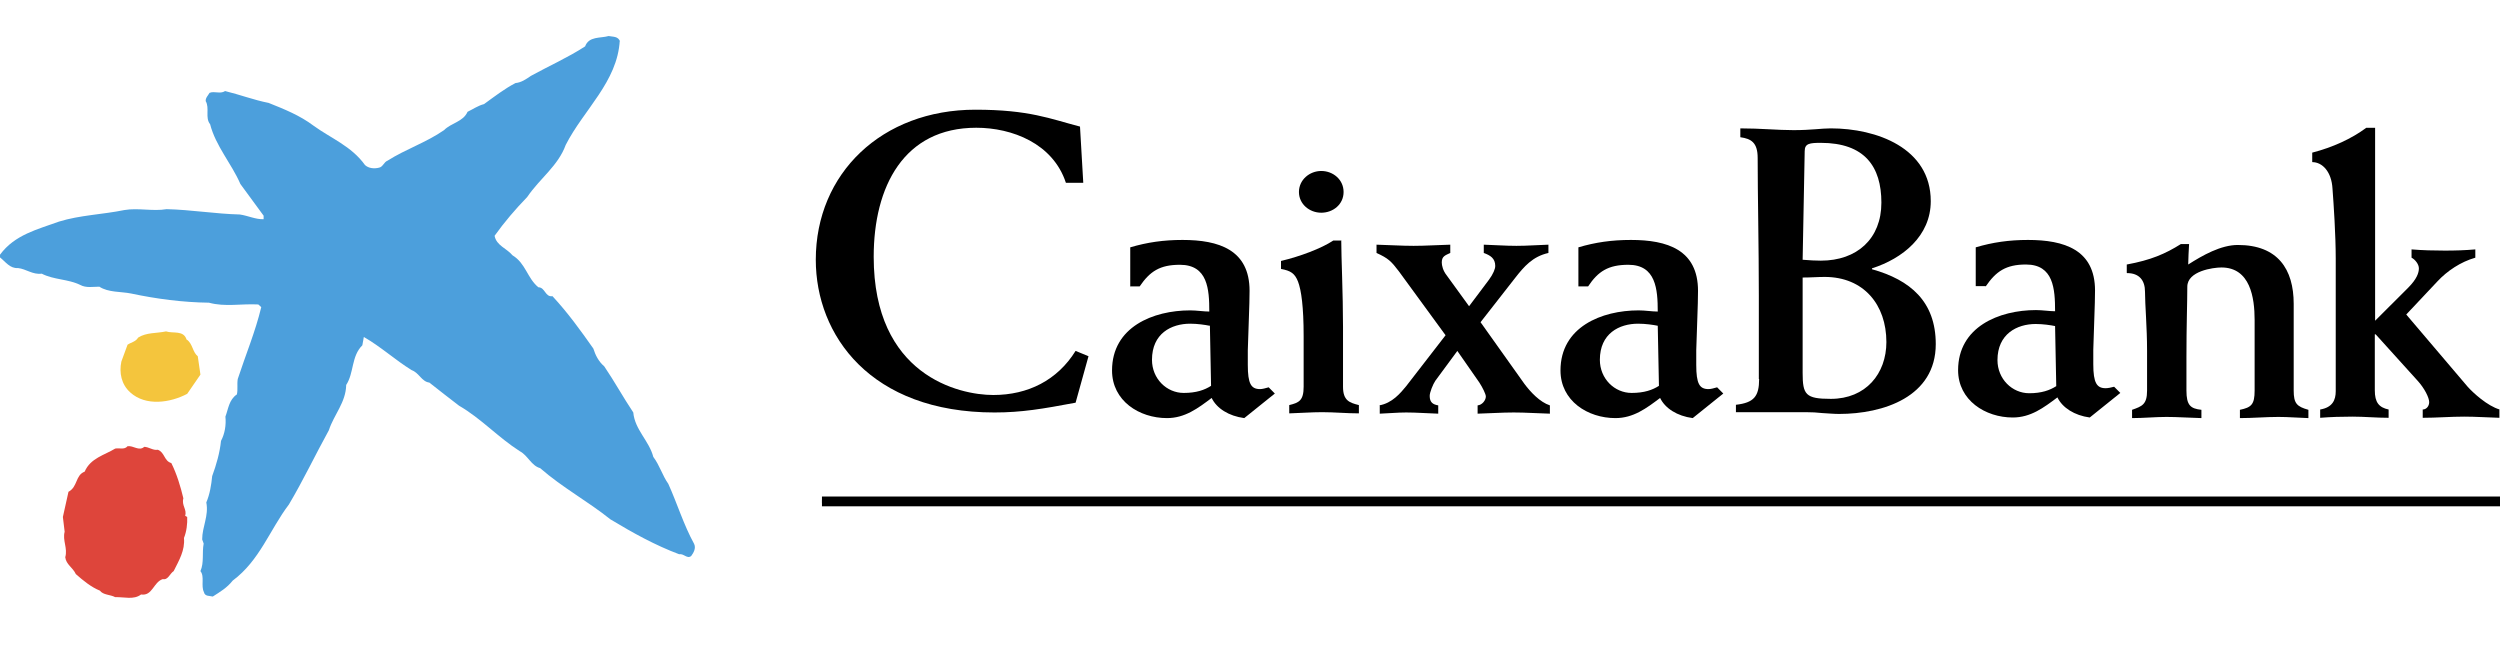 <svg width="92" height="24" viewBox="0 0 92 24" fill="none" xmlns="http://www.w3.org/2000/svg">
<path d="M92 18.392H30.248V18.632H92V18.392Z" fill="black"/>
<path d="M6.878 12.5C7.094 12.653 7.084 12.958 7.278 13.11L7.376 13.785L6.889 14.493C6.272 14.82 5.364 14.962 4.791 14.439C4.466 14.145 4.38 13.72 4.466 13.306L4.694 12.685C4.823 12.598 4.996 12.576 5.083 12.424C5.386 12.228 5.764 12.271 6.11 12.195C6.37 12.282 6.759 12.141 6.867 12.5" fill="#F4C53D"/>
<path d="M5.288 16.442C5.483 16.442 5.624 16.584 5.807 16.551C6.067 16.649 6.035 16.965 6.305 17.041C6.51 17.455 6.64 17.891 6.748 18.338C6.673 18.599 6.889 18.751 6.813 18.98L6.889 19.024C6.9 19.274 6.867 19.557 6.77 19.797C6.813 20.254 6.586 20.625 6.391 21.017C6.251 21.104 6.186 21.354 5.991 21.311C5.645 21.42 5.613 21.942 5.191 21.877C4.921 22.084 4.564 21.964 4.239 21.975C4.055 21.877 3.796 21.899 3.677 21.736C3.353 21.605 3.061 21.365 2.79 21.126C2.682 20.886 2.433 20.777 2.401 20.505C2.498 20.178 2.293 19.884 2.379 19.568L2.314 19.024L2.52 18.098C2.866 17.913 2.769 17.488 3.115 17.357C3.331 16.856 3.85 16.747 4.239 16.508C4.391 16.475 4.575 16.562 4.694 16.421C4.91 16.388 5.115 16.617 5.31 16.442" fill="#DE453B"/>
<path d="M22.808 1.489C22.721 3.014 21.478 4.038 20.818 5.334C20.537 6.107 19.877 6.553 19.401 7.25C18.969 7.697 18.558 8.176 18.201 8.677C18.266 9.037 18.644 9.135 18.861 9.396C19.347 9.69 19.401 10.235 19.812 10.572C20.061 10.572 20.061 10.943 20.331 10.899C20.905 11.52 21.359 12.151 21.835 12.827C21.91 13.066 22.029 13.306 22.235 13.48C22.613 14.036 22.927 14.613 23.305 15.179C23.36 15.811 23.89 16.225 24.041 16.813C24.279 17.129 24.376 17.499 24.593 17.804C24.928 18.544 25.155 19.307 25.544 20.015C25.62 20.178 25.523 20.341 25.436 20.461C25.285 20.581 25.166 20.363 24.993 20.396C24.117 20.069 23.273 19.601 22.462 19.111C21.618 18.436 20.699 17.945 19.877 17.227C19.553 17.14 19.423 16.758 19.131 16.606C18.342 16.105 17.703 15.397 16.892 14.929C16.525 14.645 16.168 14.373 15.8 14.079C15.519 14.046 15.422 13.72 15.151 13.622C14.546 13.251 14.005 12.75 13.389 12.402L13.334 12.707C12.924 13.11 13.032 13.72 12.74 14.166C12.729 14.809 12.285 15.266 12.102 15.833C11.604 16.736 11.161 17.673 10.631 18.566C9.928 19.492 9.56 20.625 8.565 21.365C8.349 21.637 8.1 21.779 7.83 21.953C7.711 21.921 7.538 21.953 7.505 21.79C7.386 21.561 7.538 21.213 7.376 21.017C7.516 20.701 7.43 20.341 7.495 20.004L7.44 19.851C7.44 19.383 7.689 18.98 7.592 18.49C7.722 18.185 7.776 17.847 7.808 17.521C7.96 17.107 8.089 16.66 8.133 16.225C8.273 15.963 8.327 15.636 8.295 15.332C8.403 15.048 8.425 14.711 8.717 14.515C8.76 14.33 8.717 14.145 8.749 13.948C9.041 13.055 9.398 12.206 9.614 11.302L9.506 11.204C8.868 11.171 8.284 11.302 7.689 11.139C6.727 11.128 5.743 10.997 4.823 10.801C4.445 10.725 3.991 10.768 3.655 10.55C3.428 10.55 3.169 10.605 2.952 10.485C2.509 10.267 1.979 10.3 1.536 10.071C1.2 10.115 0.963 9.897 0.66 9.864C0.368 9.886 0.205 9.636 0 9.472V9.374C0.541 8.634 1.395 8.438 2.174 8.154C2.942 7.915 3.785 7.893 4.575 7.73C5.083 7.642 5.624 7.784 6.132 7.697C7.04 7.719 7.927 7.871 8.825 7.893C9.128 7.937 9.409 8.078 9.701 8.067V7.937L8.846 6.771C8.522 6.02 7.938 5.377 7.732 4.571C7.538 4.332 7.722 3.983 7.57 3.722C7.559 3.602 7.657 3.515 7.711 3.417C7.895 3.341 8.1 3.471 8.284 3.351C8.825 3.482 9.333 3.678 9.885 3.787C10.458 4.016 11.031 4.244 11.539 4.626C12.166 5.083 12.934 5.377 13.432 6.074C13.562 6.194 13.767 6.216 13.94 6.172C14.091 6.15 14.124 5.965 14.264 5.911C14.935 5.486 15.681 5.246 16.341 4.789C16.611 4.517 17.044 4.484 17.206 4.114C17.412 4.016 17.595 3.885 17.812 3.831C18.19 3.558 18.569 3.264 18.969 3.057C19.185 3.036 19.358 2.916 19.531 2.796C20.202 2.426 20.894 2.121 21.532 1.707C21.672 1.326 22.094 1.413 22.397 1.326C22.549 1.358 22.754 1.326 22.819 1.533" fill="#4C9FDC"/>
<path d="M75.67 14.21C75.432 14.362 75.129 14.471 74.675 14.471C74.048 14.471 73.507 13.948 73.507 13.251C73.507 12.293 74.221 11.923 74.913 11.923C75.183 11.923 75.465 11.966 75.627 11.999L75.67 14.21V14.21ZM73.074 10.54C73.453 9.984 73.821 9.734 74.556 9.734C75.573 9.734 75.627 10.637 75.627 11.454C75.421 11.454 75.162 11.411 74.924 11.411C73.561 11.411 72.058 12.032 72.058 13.622C72.058 14.732 73.064 15.364 74.069 15.364C74.729 15.364 75.205 15.005 75.713 14.624C75.897 15.005 76.341 15.288 76.903 15.364L78.028 14.46L77.8 14.232C77.692 14.264 77.562 14.286 77.487 14.286C77.162 14.286 77.033 14.09 77.033 13.404V12.87C77.054 12.01 77.097 11.226 77.097 10.692C77.097 9.189 75.962 8.83 74.632 8.83C73.929 8.83 73.334 8.917 72.707 9.102V10.529H73.064L73.074 10.54Z" fill="black"/>
<path d="M39.863 6.727H39.225C38.749 5.279 37.246 4.701 35.926 4.701C33.266 4.701 32.152 6.858 32.152 9.45C32.152 13.806 35.277 14.536 36.553 14.536C37.83 14.536 38.911 13.992 39.582 12.913L40.057 13.109L39.582 14.819C38.36 15.048 37.592 15.179 36.597 15.179C32.033 15.179 30.021 12.336 30.021 9.559C30.021 6.379 32.455 4.037 35.894 4.037C37.884 4.037 38.652 4.375 39.744 4.658L39.863 6.705V6.727Z" fill="black"/>
<path d="M41.593 10.529V9.102C42.22 8.917 42.815 8.83 43.518 8.83C44.848 8.83 45.984 9.189 45.984 10.703C45.984 11.247 45.941 12.032 45.919 12.892V13.426C45.919 14.123 46.038 14.319 46.373 14.319C46.449 14.319 46.579 14.286 46.687 14.253L46.914 14.482L45.789 15.386C45.216 15.31 44.773 15.027 44.589 14.645C44.081 15.027 43.605 15.386 42.945 15.386C41.928 15.386 40.923 14.754 40.923 13.633C40.923 12.032 42.437 11.422 43.799 11.422C44.037 11.422 44.297 11.465 44.502 11.465C44.502 10.648 44.448 9.744 43.421 9.744C42.685 9.744 42.318 9.984 41.939 10.54H41.582L41.593 10.529ZM44.513 11.988C44.351 11.955 44.07 11.912 43.799 11.912C43.107 11.912 42.393 12.271 42.393 13.241C42.393 13.938 42.934 14.46 43.561 14.46C44.026 14.46 44.329 14.351 44.567 14.199L44.524 11.977L44.513 11.988Z" fill="black"/>
<path d="M49.358 8.841C49.358 9.472 49.423 10.801 49.423 12.032V14.232C49.423 14.743 49.661 14.82 50.007 14.907V15.212C49.553 15.212 49.109 15.168 48.655 15.168C48.255 15.168 47.844 15.201 47.444 15.212V14.907C47.801 14.82 47.974 14.743 47.974 14.232V12.369C47.974 11.28 47.887 10.681 47.768 10.365C47.649 10.06 47.498 9.962 47.141 9.897V9.603C47.833 9.44 48.623 9.145 49.066 8.851H49.369L49.358 8.841ZM48.623 6.292C49.055 6.292 49.444 6.608 49.444 7.065C49.444 7.523 49.055 7.828 48.623 7.828C48.19 7.828 47.801 7.512 47.801 7.065C47.801 6.619 48.19 6.292 48.623 6.292Z" fill="black"/>
<path d="M50.753 14.918C51.229 14.841 51.543 14.46 51.748 14.21L53.197 12.337L51.478 9.984C51.197 9.614 51.089 9.505 50.656 9.309V9.004C51.11 9.015 51.575 9.047 52.019 9.047C52.462 9.047 52.916 9.015 53.37 9.004V9.309C53.187 9.396 53.057 9.429 53.057 9.657C53.057 9.766 53.1 9.962 53.241 10.137L54.062 11.269L54.798 10.289C54.949 10.082 55.025 9.897 55.025 9.788C55.025 9.505 54.841 9.396 54.603 9.309V9.004C55.003 9.015 55.393 9.047 55.804 9.047C56.215 9.047 56.593 9.015 56.982 9.004V9.309C56.398 9.44 56.085 9.81 55.76 10.224L54.484 11.857L56.096 14.123C56.323 14.428 56.669 14.798 57.036 14.918V15.223C56.582 15.212 56.15 15.179 55.706 15.179C55.263 15.179 54.819 15.212 54.376 15.223V14.918C54.538 14.907 54.679 14.733 54.679 14.591C54.679 14.504 54.56 14.264 54.441 14.079L53.63 12.914L52.819 14.014C52.732 14.145 52.613 14.438 52.613 14.569C52.613 14.809 52.732 14.885 52.927 14.918V15.223C52.538 15.212 52.127 15.179 51.748 15.179C51.424 15.179 51.11 15.212 50.775 15.223V14.918H50.753Z" fill="black"/>
<path d="M58.085 10.529V9.102C58.713 8.917 59.307 8.83 60.021 8.83C61.351 8.83 62.487 9.189 62.487 10.703C62.487 11.247 62.444 12.032 62.422 12.892V13.426C62.422 14.123 62.541 14.319 62.876 14.319C62.952 14.319 63.082 14.286 63.19 14.253L63.417 14.482L62.292 15.386C61.719 15.31 61.276 15.027 61.092 14.645C60.584 15.027 60.108 15.386 59.448 15.386C58.431 15.386 57.426 14.754 57.426 13.633C57.426 12.032 58.94 11.422 60.302 11.422C60.54 11.422 60.8 11.465 61.005 11.465C61.005 10.648 60.94 9.744 59.924 9.744C59.188 9.744 58.81 9.984 58.442 10.54H58.085V10.529ZM61.005 11.988C60.843 11.955 60.562 11.912 60.281 11.912C59.589 11.912 58.875 12.271 58.875 13.241C58.875 13.938 59.416 14.46 60.043 14.46C60.508 14.46 60.811 14.351 61.049 14.199L61.005 11.977V11.988Z" fill="black"/>
<path d="M66.413 5.562C66.413 5.279 66.596 5.257 67.007 5.257C68.619 5.257 69.235 6.129 69.235 7.457C69.235 8.786 68.338 9.592 67.007 9.592C66.813 9.592 66.607 9.581 66.337 9.559L66.413 5.551V5.562ZM64.736 13.948C64.736 14.591 64.542 14.82 63.882 14.896V15.168H66.456C66.661 15.168 66.878 15.179 67.061 15.201C67.278 15.212 67.483 15.233 67.678 15.233C69.311 15.233 71.236 14.602 71.236 12.663C71.236 11.095 70.295 10.3 68.889 9.908V9.875C70.014 9.516 71.052 8.688 71.052 7.403C71.052 5.442 69.051 4.724 67.375 4.724C67.018 4.724 66.672 4.789 66.002 4.789C65.407 4.789 64.79 4.724 64.044 4.724V5.05C64.444 5.105 64.682 5.246 64.682 5.813C64.682 7.163 64.725 9.08 64.725 10.888V13.948H64.736ZM66.337 10.213C66.65 10.213 66.888 10.191 67.148 10.191C68.586 10.191 69.419 11.215 69.419 12.587C69.419 13.752 68.662 14.678 67.375 14.678C66.445 14.678 66.337 14.526 66.337 13.72V10.213V10.213Z" fill="black"/>
<path d="M78.276 10.05C78.72 10.05 78.936 10.311 78.936 10.736C78.936 11.215 79.012 12.032 79.012 12.903V14.373C79.012 14.885 78.828 14.951 78.46 15.081V15.386C78.882 15.386 79.314 15.343 79.725 15.343C80.136 15.343 80.58 15.376 81.012 15.386V15.081C80.612 15.038 80.461 14.918 80.461 14.373V13.143C80.461 11.967 80.493 11.128 80.493 10.551C80.493 9.974 81.445 9.843 81.748 9.843C82.808 9.843 82.97 10.954 82.97 11.771V14.373C82.97 14.885 82.851 14.994 82.429 15.081V15.386C82.905 15.386 83.37 15.343 83.846 15.343C84.224 15.343 84.581 15.376 84.949 15.386V15.081C84.527 14.962 84.408 14.853 84.408 14.373V11.182C84.408 9.908 83.824 9.015 82.353 9.015C81.726 9.015 81.056 9.396 80.526 9.734C80.537 9.483 80.537 9.244 80.558 8.982H80.255C79.682 9.342 79.152 9.571 78.265 9.734V10.039L78.276 10.05Z" fill="black"/>
<path d="M91.989 15.07C91.535 14.94 91.005 14.45 90.81 14.232L88.55 11.574L89.697 10.355C90.053 9.973 90.551 9.636 91.092 9.483V9.178C90.713 9.211 90.345 9.222 89.967 9.222C89.567 9.222 89.145 9.211 88.745 9.178V9.483C88.875 9.549 89.015 9.723 89.015 9.875C89.015 10.039 88.939 10.268 88.626 10.583L87.404 11.803V4.702H87.079C86.539 5.105 85.847 5.421 85.09 5.617V5.966C85.468 5.966 85.803 6.325 85.836 6.946C85.879 7.512 85.955 8.645 85.955 9.516V14.395C85.955 14.722 85.836 14.994 85.382 15.07V15.375C85.782 15.343 86.171 15.332 86.571 15.332C87.014 15.332 87.447 15.375 87.901 15.375V15.07C87.544 14.994 87.393 14.809 87.393 14.363V12.304H87.425L88.961 14.003C89.221 14.286 89.394 14.635 89.394 14.798C89.394 14.951 89.286 15.07 89.156 15.07V15.375C89.664 15.375 90.172 15.332 90.681 15.332C91.113 15.332 91.546 15.364 91.978 15.375V15.07H91.989Z" fill="black"/>
<path d="M92 18.272H30.248V18.512H92V18.272Z" fill="black"/>
</svg>
